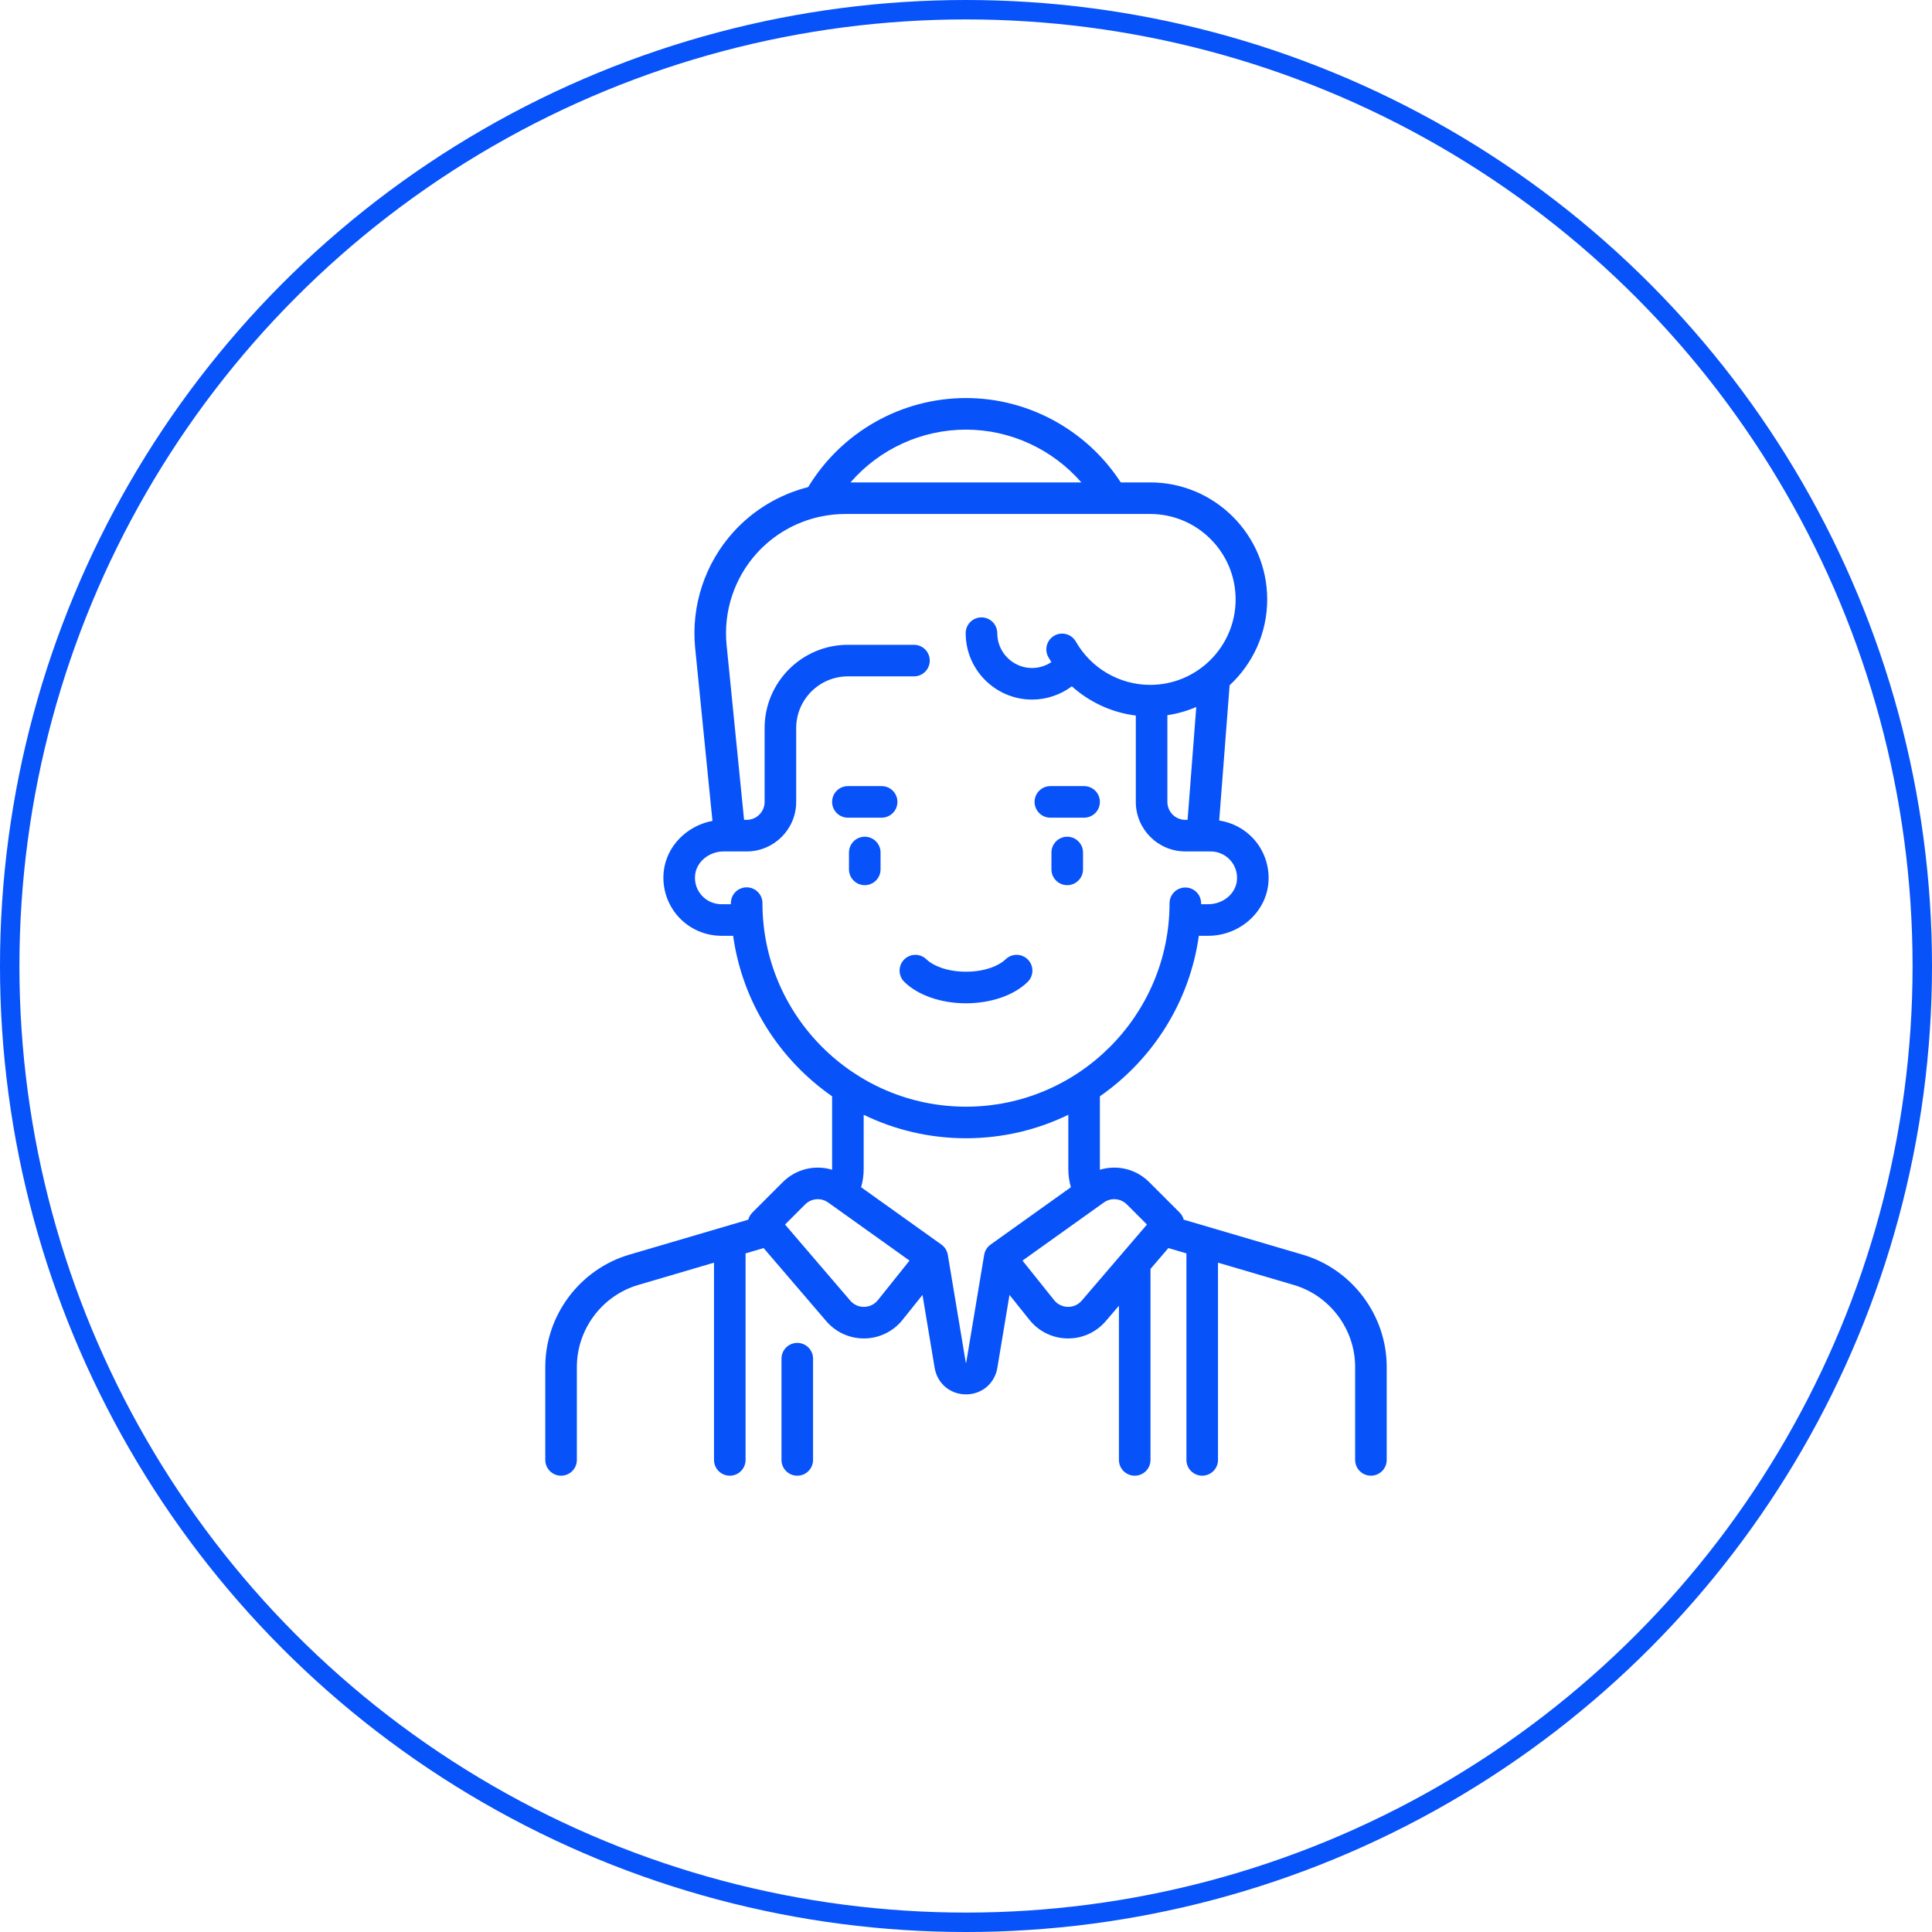 <?xml version="1.0" encoding="UTF-8"?> <svg xmlns="http://www.w3.org/2000/svg" width="199" height="199" viewBox="0 0 199 199" fill="none"> <circle cx="99.5" cy="99.5" r="98.5" stroke="#0752F9" stroke-width="2"></circle> <path d="M89.073 86.185C88.175 86.185 87.447 86.913 87.447 87.811V89.548C87.447 90.446 88.175 91.174 89.073 91.174C89.971 91.174 90.699 90.446 90.699 89.548V87.811C90.699 86.913 89.971 86.185 89.073 86.185Z" fill="#0752F9"></path> <path d="M109.927 86.185C109.029 86.185 108.301 86.913 108.301 87.811V89.548C108.301 90.446 109.029 91.174 109.927 91.174C110.825 91.174 111.553 90.446 111.553 89.548V87.811C111.553 86.913 110.825 86.185 109.927 86.185Z" fill="#0752F9"></path> <path d="M105.856 101.133C106.495 100.503 106.502 99.473 105.871 98.834C105.24 98.195 104.211 98.188 103.572 98.818C102.978 99.404 101.556 100.088 99.5 100.088C97.444 100.088 96.022 99.404 95.428 98.818C94.789 98.188 93.759 98.195 93.129 98.834C92.498 99.473 92.505 100.503 93.144 101.133C94.545 102.515 96.921 103.34 99.5 103.34C102.079 103.34 104.455 102.515 105.856 101.133Z" fill="#0752F9"></path> <path d="M134.183 129.234L121.925 125.629C121.854 125.359 121.714 125.104 121.504 124.894L118.372 121.763C117.007 120.398 115.053 119.953 113.295 120.486C113.295 120.459 113.291 120.432 113.291 120.405V112.92C118.714 109.148 122.53 103.22 123.484 96.388H124.451C127.62 96.388 130.338 94.034 130.639 91.027C130.808 89.343 130.256 87.66 129.127 86.412C128.196 85.383 126.936 84.717 125.58 84.514L126.652 70.584C129.031 68.38 130.524 65.233 130.524 61.742C130.524 55.096 125.117 49.689 118.471 49.689H115.441C111.951 44.307 105.929 41 99.5 41C92.842 41 86.681 44.496 83.243 50.171C80.304 50.918 77.611 52.513 75.543 54.798C72.604 58.045 71.169 62.406 71.605 66.763L73.384 84.554C70.737 85.047 68.624 87.178 68.361 89.807C68.192 91.492 68.743 93.174 69.873 94.423C71.003 95.672 72.617 96.388 74.301 96.388H75.514C76.468 103.222 80.285 109.151 85.709 112.922V120.405C85.709 120.432 85.705 120.459 85.704 120.486C83.947 119.953 81.992 120.398 80.627 121.763L77.496 124.895C77.286 125.105 77.146 125.36 77.075 125.629L64.817 129.234C59.723 130.733 56.165 135.488 56.165 140.798V150.374C56.165 151.272 56.893 152 57.791 152C58.689 152 59.417 151.272 59.417 150.374V140.797C59.417 136.92 62.015 133.448 65.735 132.354L73.544 130.057V150.374C73.544 151.272 74.272 152 75.17 152C76.068 152 76.796 151.272 76.796 150.374V129.101L78.655 128.554L85.107 136.081C86.08 137.216 87.487 137.862 88.979 137.862C89.008 137.862 89.038 137.862 89.067 137.862C90.591 137.836 92.012 137.138 92.964 135.947L95.019 133.379L96.27 140.887C96.539 142.498 97.867 143.623 99.5 143.623C101.133 143.623 102.461 142.498 102.729 140.887L103.98 133.379L106.035 135.947C106.988 137.138 108.408 137.836 109.933 137.862C109.962 137.862 109.991 137.862 110.02 137.862C111.512 137.862 112.919 137.216 113.893 136.081L115.252 134.494V150.374C115.252 151.272 115.98 152 116.878 152C117.776 152 118.504 151.272 118.504 150.374V130.7L120.344 128.554L122.204 129.1V150.374C122.204 151.272 122.932 152 123.83 152C124.728 152 125.456 151.272 125.456 150.374V130.057L133.265 132.353C136.984 133.448 139.582 136.92 139.582 140.797V150.374C139.582 151.272 140.31 152 141.208 152C142.106 152 142.834 151.272 142.834 150.374V140.797C142.835 135.487 139.277 130.732 134.183 129.234V129.234ZM122.324 84.447H122.092C121.072 84.447 120.242 83.617 120.242 82.597V73.665C121.283 73.511 122.282 73.223 123.219 72.82L122.324 84.447ZM99.5 44.252C104.083 44.252 108.417 46.281 111.381 49.689H87.603C90.563 46.277 94.888 44.252 99.5 44.252V44.252ZM78.534 93.024C78.534 92.126 77.806 91.398 76.908 91.398C76.01 91.398 75.282 92.126 75.282 93.024V93.136H74.301C73.534 93.136 72.799 92.81 72.284 92.241C71.762 91.664 71.518 90.915 71.597 90.131C71.734 88.767 73.03 87.699 74.549 87.699H76.908C79.721 87.699 82.009 85.41 82.009 82.597V74.994C82.009 72.057 84.398 69.668 87.335 69.668H94.141C95.039 69.668 95.767 68.94 95.767 68.042C95.767 67.144 95.039 66.416 94.141 66.416H87.335C82.605 66.416 78.757 70.264 78.757 74.994V82.597C78.757 83.617 77.928 84.447 76.908 84.447H76.641L74.841 66.44C74.496 62.995 75.631 59.547 77.954 56.98C79.695 55.056 81.995 53.748 84.495 53.213C84.535 53.208 84.573 53.198 84.612 53.191C85.411 53.028 86.23 52.941 87.057 52.941H118.471C123.324 52.941 127.272 56.889 127.272 61.742C127.272 66.596 123.324 70.544 118.471 70.544C115.312 70.544 112.377 68.835 110.814 66.085C110.37 65.304 109.377 65.032 108.597 65.475C107.816 65.919 107.543 66.912 107.987 67.692C108.085 67.865 108.188 68.033 108.294 68.199C107.709 68.588 107.019 68.806 106.306 68.806C104.328 68.806 102.719 67.197 102.719 65.218C102.719 64.32 101.991 63.592 101.093 63.592C100.195 63.592 99.467 64.32 99.467 65.218C99.467 68.99 102.535 72.058 106.306 72.058C107.79 72.058 109.228 71.569 110.403 70.692C112.227 72.333 114.525 73.396 116.991 73.703V82.597C116.991 85.41 119.279 87.699 122.092 87.699H124.699C125.466 87.699 126.201 88.025 126.716 88.594C127.238 89.171 127.482 89.92 127.403 90.704C127.267 92.068 125.97 93.136 124.451 93.136H123.717V93.041C123.717 92.143 122.99 91.415 122.092 91.415C122.092 91.415 122.092 91.415 122.091 91.415C121.194 91.415 120.466 92.142 120.466 93.04C120.457 104.592 111.052 113.991 99.5 113.991C87.939 113.991 78.534 104.585 78.534 93.024V93.024ZM90.425 133.916C90.079 134.348 89.564 134.601 89.012 134.61C88.46 134.624 87.936 134.384 87.576 133.964L80.86 126.129L82.927 124.062C83.569 123.42 84.571 123.337 85.31 123.865L93.682 129.844L90.425 133.916ZM99.518 140.37C99.507 140.371 99.493 140.371 99.481 140.37C99.48 140.365 99.479 140.359 99.478 140.352L97.628 129.252L97.626 129.252C97.555 128.828 97.32 128.447 96.969 128.196L88.696 122.287C88.871 121.678 88.961 121.048 88.961 120.405V114.826C92.149 116.373 95.724 117.242 99.5 117.242C103.275 117.242 106.85 116.372 110.039 114.824V120.405C110.039 121.048 110.129 121.678 110.303 122.287L102.03 128.196C101.679 128.447 101.444 128.828 101.373 129.252L101.372 129.252L99.521 140.352C99.521 140.359 99.519 140.365 99.518 140.37V140.37ZM111.424 133.964C111.064 134.384 110.542 134.624 109.988 134.61C109.436 134.601 108.92 134.348 108.575 133.916L105.318 129.845L113.69 123.865C114.429 123.337 115.431 123.42 116.073 124.062L118.14 126.129L111.424 133.964Z" fill="#0752F9"></path> <path d="M90.811 80.971H87.335C86.437 80.971 85.709 81.699 85.709 82.597C85.709 83.495 86.437 84.223 87.335 84.223H90.811C91.708 84.223 92.436 83.495 92.436 82.597C92.436 81.699 91.709 80.971 90.811 80.971Z" fill="#0752F9"></path> <path d="M108.189 84.223H111.665C112.563 84.223 113.291 83.495 113.291 82.597C113.291 81.699 112.563 80.971 111.665 80.971H108.189C107.291 80.971 106.563 81.699 106.563 82.597C106.563 83.495 107.291 84.223 108.189 84.223Z" fill="#0752F9"></path> <path d="M82.121 138.321C81.223 138.321 80.495 139.049 80.495 139.947V150.374C80.495 151.272 81.223 152 82.121 152C83.019 152 83.747 151.272 83.747 150.374V139.947C83.747 139.049 83.019 138.321 82.121 138.321Z" fill="#0752F9"></path> </svg> 